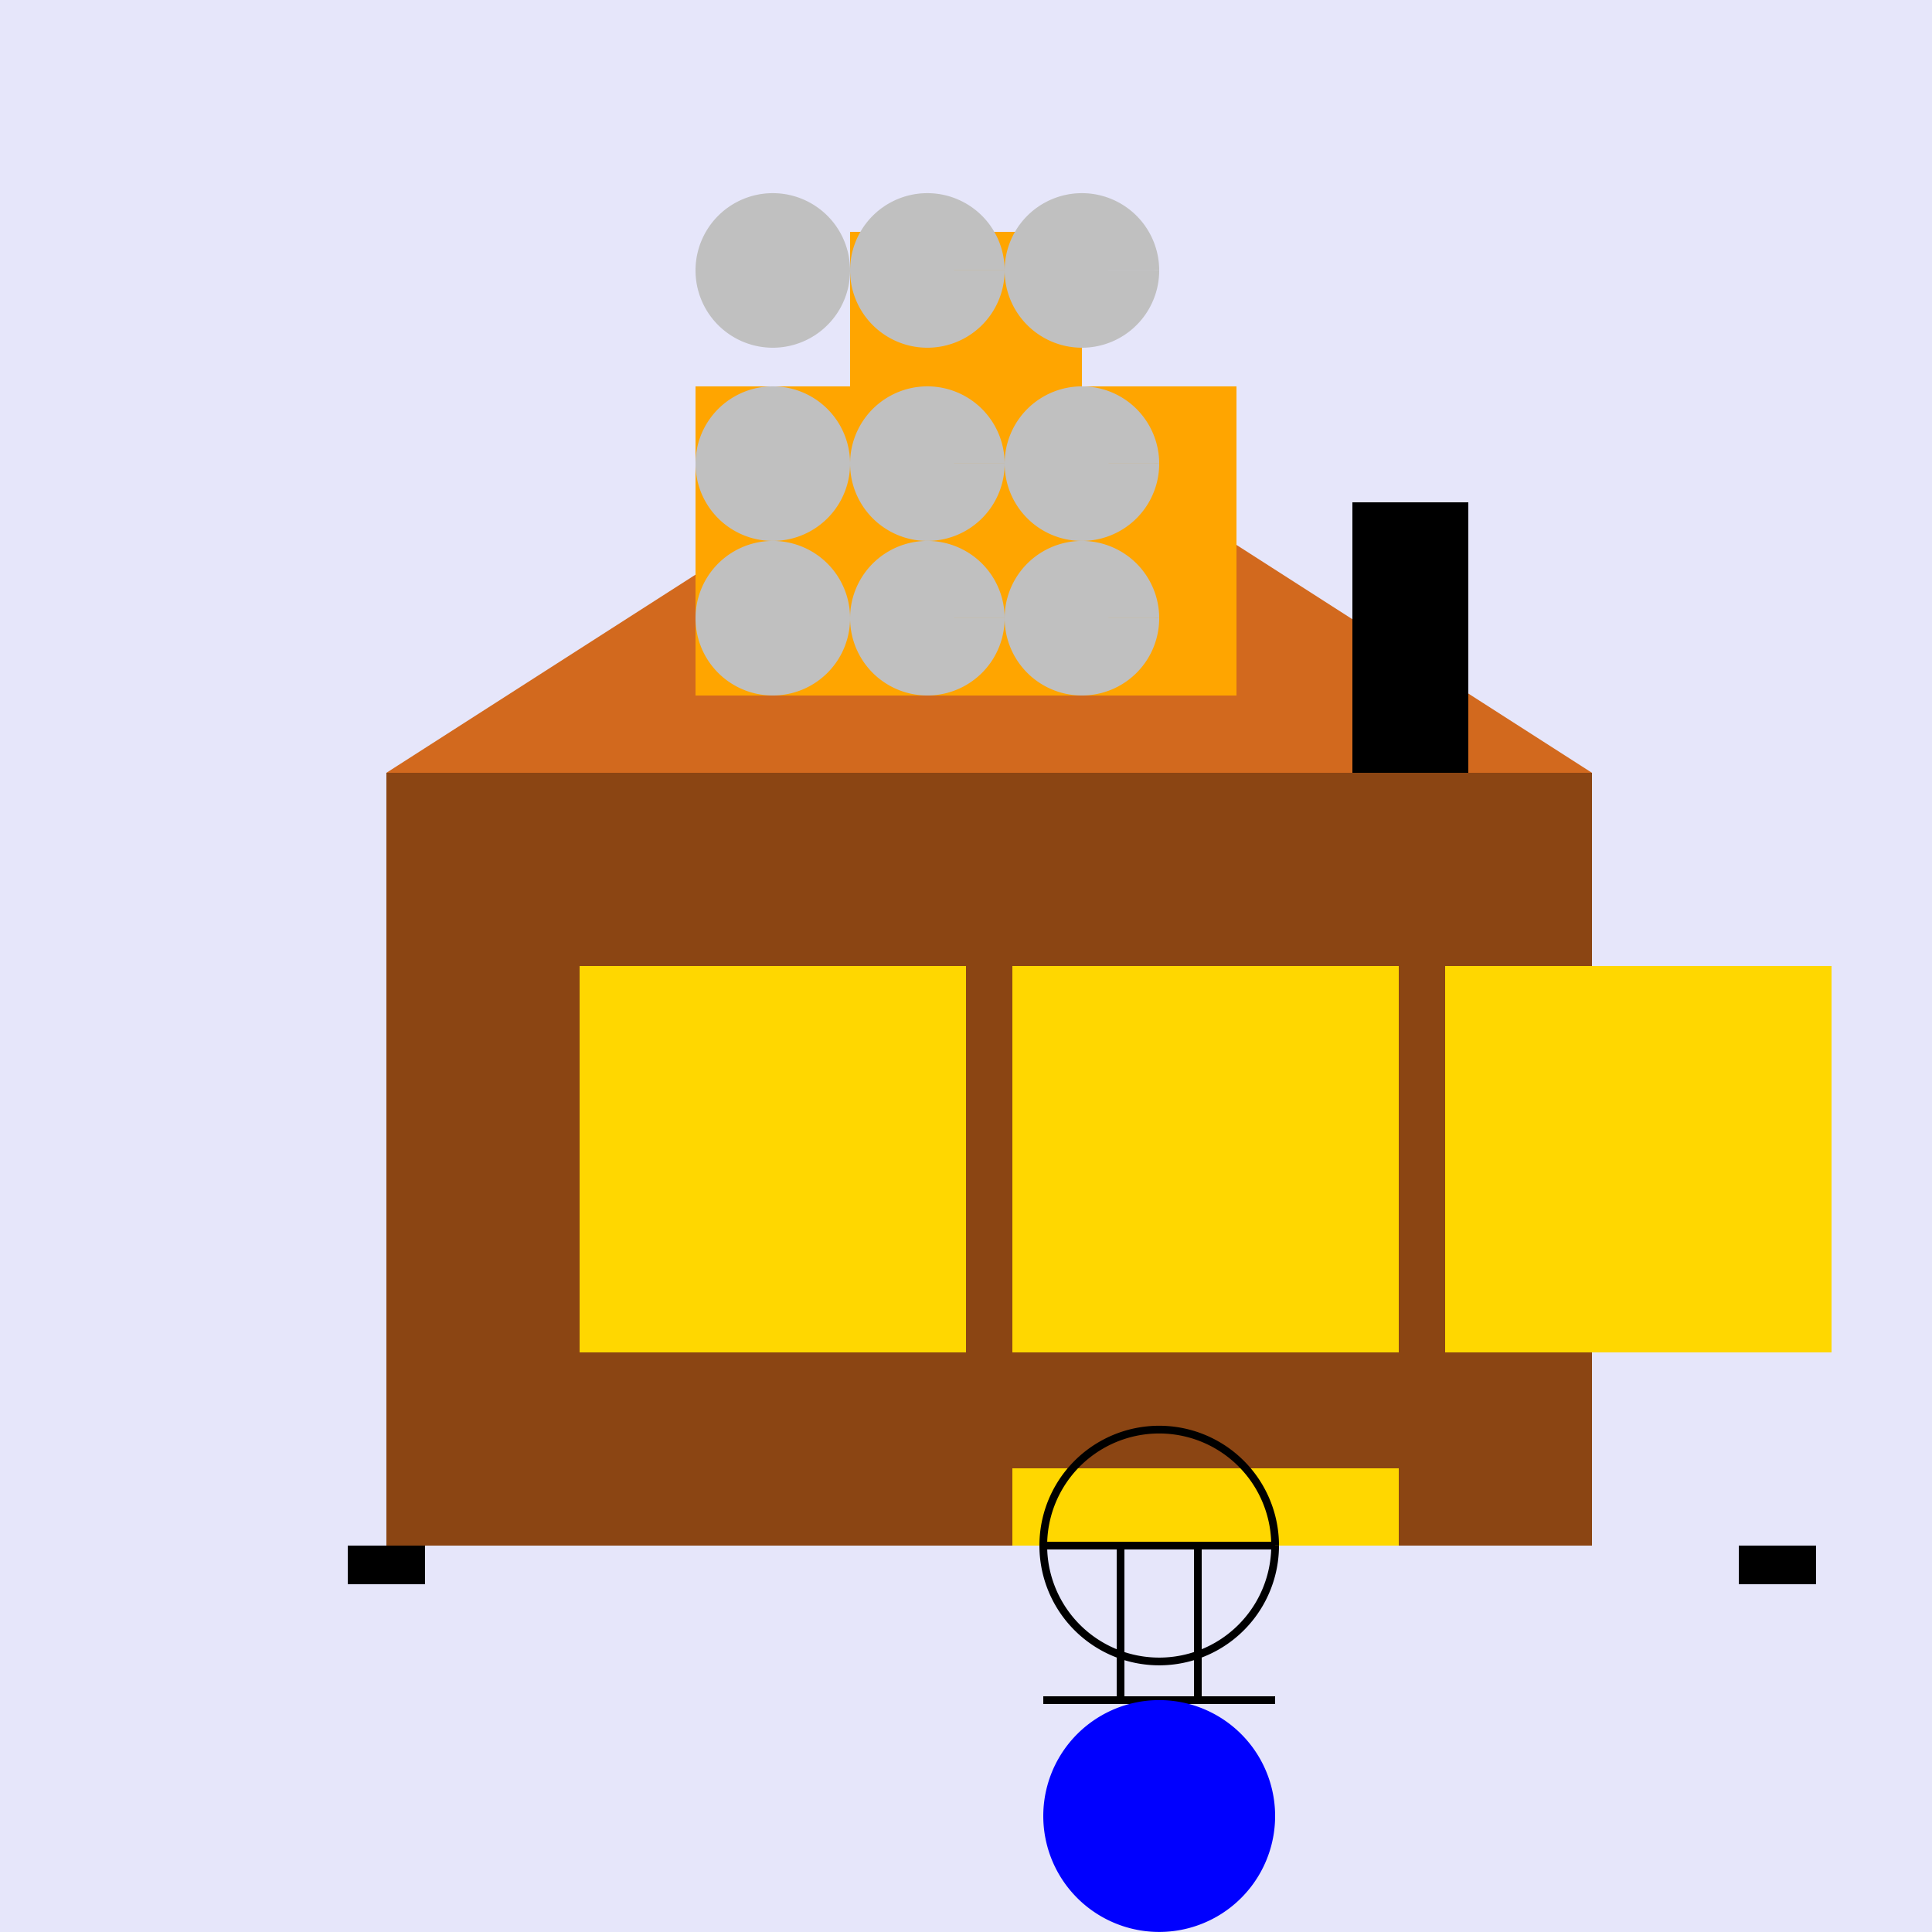<!--

Generated by DrawGPT.
Free, open source, AI generated images in SVG, PNG, and HTML Canvas format.
https://drawgpt.ai

Created: 2023-09-27T05:38:43.527Z
Link: https://drawgpt.ai/prompt/95600/

-->
<svg xmlns="http://www.w3.org/2000/svg" xmlns:xlink="http://www.w3.org/1999/xlink" width="500" height="500"><defs/><g><rect fill="#E6E6FA" stroke="none" x="0" y="0" width="512" height="512"/><rect fill="#8B4513" stroke="none" x="100" y="200" width="312" height="200"/><path fill="#D2691E" stroke="none" paint-order="stroke fill markers" d=" M 100 200 L 256 100 L 412 200 Z"/><rect fill="#FFD700" stroke="none" x="150" y="250" width="100" height="100"/><rect fill="#FFD700" stroke="none" x="262" y="250" width="100" height="100"/><rect fill="#FFD700" stroke="none" x="374" y="250" width="100" height="100"/><rect fill="#FFD700" stroke="none" x="262" y="380" width="100" height="20"/><rect fill="#000000" stroke="none" x="350" y="130" width="30" height="70"/><rect fill="#FFA500" stroke="none" x="180" y="100" width="140" height="80"/><rect fill="#FFA500" stroke="none" x="220" y="60" width="60" height="40"/><path fill="#C0C0C0" stroke="none" paint-order="stroke fill markers" d=" M 220 70 A 20 20 0 1 1 220 69.98 L 260 70 A 20 20 0 1 1 260 69.98 L 300 70 A 20 20 0 1 1 300 69.98 Z"/><path fill="#C0C0C0" stroke="none" paint-order="stroke fill markers" d=" M 220 120 A 20 20 0 1 1 220 119.98 L 260 120 A 20 20 0 1 1 260 119.98 L 300 120 A 20 20 0 1 1 300 119.98 Z"/><path fill="#C0C0C0" stroke="none" paint-order="stroke fill markers" d=" M 220 160 A 20 20 0 1 1 220 159.98 L 260 160 A 20 20 0 1 1 260 159.98 L 300 160 A 20 20 0 1 1 300 159.98 Z"/><path fill="none" stroke="#000000" paint-order="fill stroke markers" d=" M 330 400 A 30 30 0 1 1 330 399.97" stroke-miterlimit="10" stroke-width="2" stroke-dasharray=""/><path fill="none" stroke="#000000" paint-order="fill stroke markers" d=" M 310 400 L 310 440" stroke-miterlimit="10" stroke-width="2" stroke-dasharray=""/><path fill="none" stroke="#000000" paint-order="fill stroke markers" d=" M 290 400 L 290 440" stroke-miterlimit="10" stroke-width="2" stroke-dasharray=""/><path fill="none" stroke="#000000" paint-order="fill stroke markers" d=" M 270 400 L 330 400" stroke-miterlimit="10" stroke-width="2" stroke-dasharray=""/><path fill="none" stroke="#000000" paint-order="fill stroke markers" d=" M 270 440 L 330 440" stroke-miterlimit="10" stroke-width="2" stroke-dasharray=""/><path fill="#0000FF" stroke="none" paint-order="stroke fill markers" d=" M 330 470 A 30 30 0 1 1 330 469.97"/><rect fill="#000000" stroke="none" x="90" y="400" width="20" height="10"/><rect fill="#000000" stroke="none" x="450" y="400" width="20" height="10"/></g></svg>